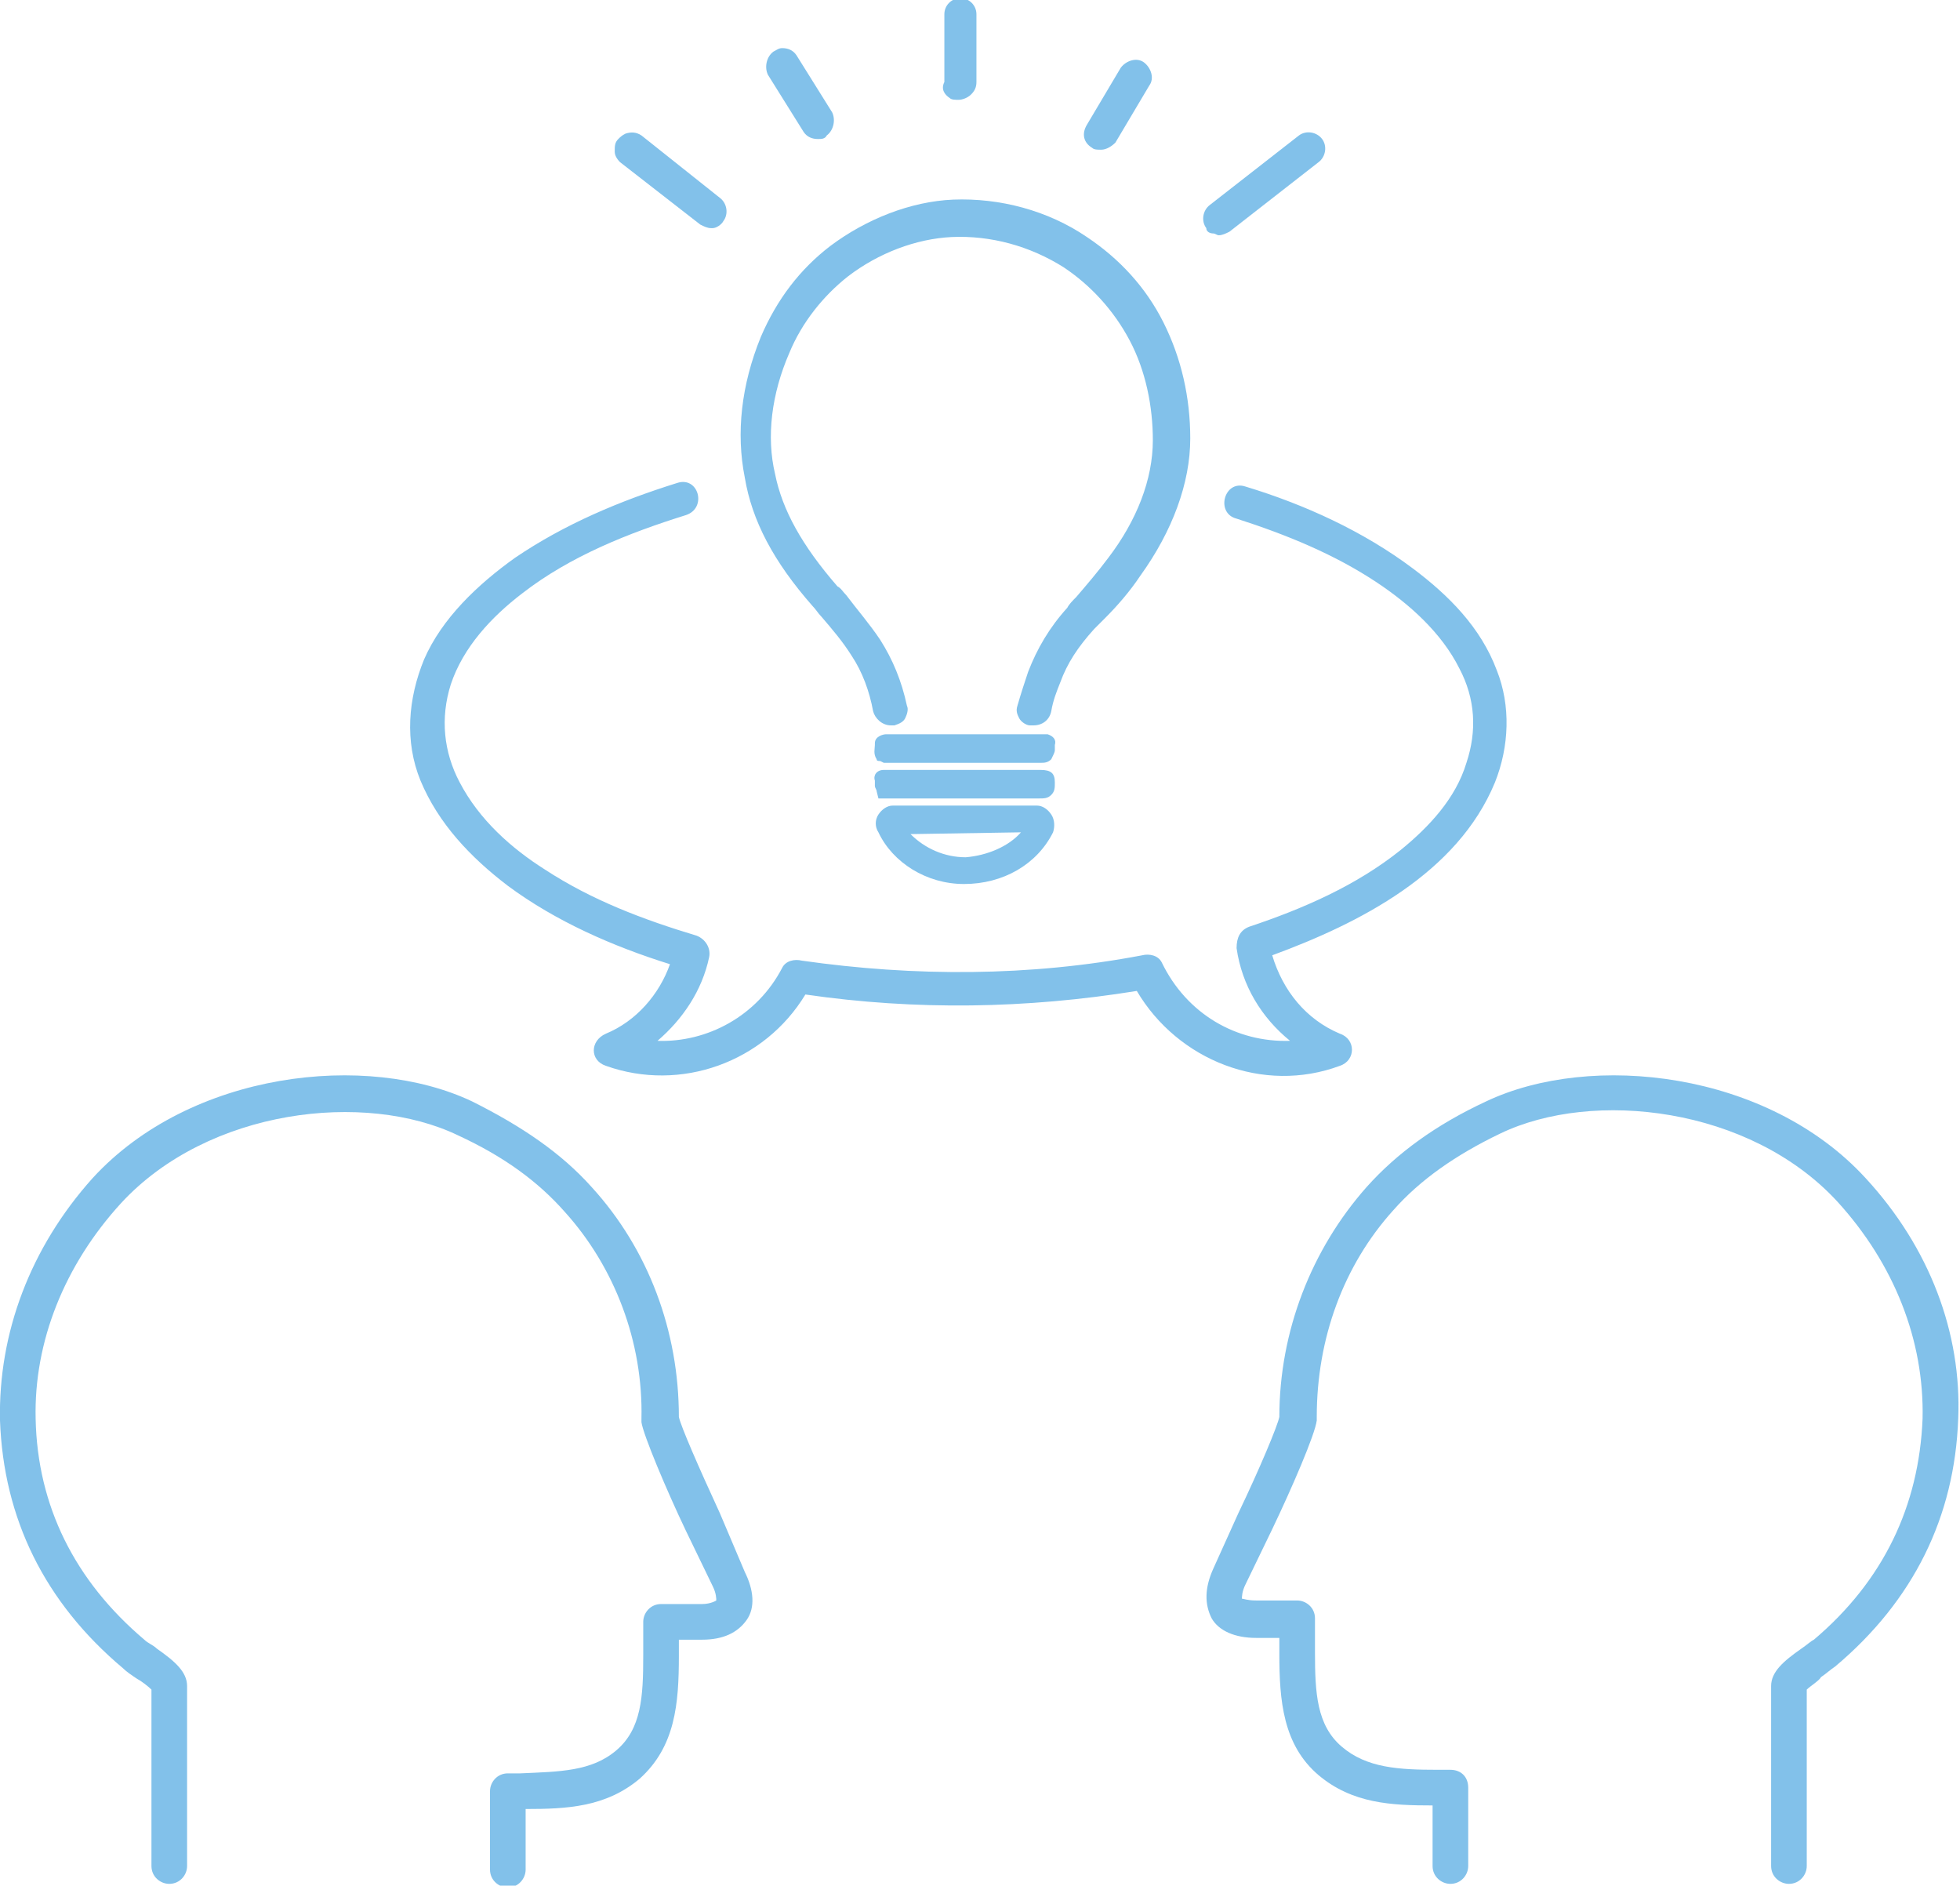 <?xml version="1.0" encoding="utf-8"?>
<!-- Generator: Adobe Illustrator 24.0.2, SVG Export Plug-In . SVG Version: 6.00 Build 0)  -->
<svg version="1.1" id="レイヤー_1" xmlns="http://www.w3.org/2000/svg" xmlns:xlink="http://www.w3.org/1999/xlink" x="0px"
	 y="0px" width="110px" height="105.8px" viewBox="0 0 110 105.8" style="enable-background:new 0 0 110 105.8;"
	 xml:space="preserve">
<style type="text/css">
	.st0{fill:#82C1EA;}
</style>
<g>
	<path class="st0" d="M104.7,66.1c-5.5-6-15.4-7.1-21.3-4.3c-2.8,1.3-5,2.9-6.7,4.8c-3.1,3.5-4.9,8.1-4.9,12.9
		c-0.1,0.5-1.1,2.9-2.3,5.4L68.1,88c-0.5,1.1-0.5,2-0.1,2.8c0.4,0.7,1.3,1.1,2.5,1.1c0.4,0,1.2,0,1.2,0h0.1l0,0.9
		c0,2.6,0.2,5.1,2.2,6.8c1.9,1.6,4.1,1.7,6.4,1.7v0.5c0,0.7,0,2.3,0,2.9c0,0.6,0.5,1,1,1c0,0,0,0,0,0c0.6,0,1-0.5,1-1
		c0-0.7,0-2.2,0-2.9l0-1.5c0-0.6-0.4-1-1-1l-0.7,0c-2.2,0-4-0.1-5.4-1.3c-1.4-1.2-1.5-3-1.5-5.3l0-1.9c0-0.6-0.5-1-1-1h0l-1.1,0
		c0,0-0.9,0-1.2,0c-0.5,0-0.7-0.1-0.8-0.1c0-0.1,0-0.4,0.2-0.8l1.5-3.1c1.1-2.3,2.4-5.3,2.5-6.1c0-0.1,0-0.1,0-0.2
		c0-4.4,1.5-8.5,4.3-11.6c1.5-1.7,3.5-3.1,6-4.3c5.2-2.5,14-1.5,18.9,3.8c3.2,3.5,4.9,7.8,4.8,12.2c-0.2,4.9-2.2,9.1-6.1,12.4
		c-0.2,0.1-0.4,0.3-0.7,0.5c-1,0.7-1.7,1.3-1.7,2.1c0,3.5,0,6.9,0,10.1c0,0.6,0.5,1,1,1c0,0,0,0,0,0c0.6,0,1-0.5,1-1
		c0-3.1,0-6.5,0-9.9c0.2-0.2,0.7-0.5,0.8-0.7c0.3-0.2,0.5-0.4,0.8-0.6c4.4-3.7,6.7-8.4,6.9-13.9C110.1,74.8,108.3,70,104.7,66.1z"/>
	<path class="st0" d="M40.4,84.9c-1.2-2.6-2.2-4.9-2.3-5.4c0-4.8-1.7-9.4-4.9-12.9c-1.7-1.9-3.9-3.4-6.7-4.8
		c-5.9-2.8-15.8-1.7-21.3,4.3C1.7,70-0.1,74.8,0,79.7c0.2,5.5,2.5,10.2,6.9,13.9c0.2,0.2,0.5,0.4,0.8,0.6c0.2,0.1,0.6,0.4,0.8,0.6
		c0,3.4,0,6.7,0,9.9c0,0.6,0.5,1,1,1c0,0,0,0,0,0c0.6,0,1-0.5,1-1c0-3.2,0-6.7,0-10.1c0-0.8-0.7-1.4-1.7-2.1
		c-0.2-0.2-0.5-0.3-0.7-0.5c-3.9-3.3-6-7.5-6.1-12.4C1.9,75.3,3.6,71,6.8,67.5c4.9-5.3,13.7-6.3,18.9-3.8c2.6,1.2,4.5,2.6,6,4.3
		c2.8,3.1,4.4,7.3,4.3,11.6c0,0.1,0,0.1,0,0.2c0.1,0.7,1.4,3.8,2.5,6.1l1.5,3.1c0.2,0.4,0.2,0.7,0.2,0.8c0,0-0.3,0.2-0.8,0.2
		c-0.4,0-1.2,0-1.2,0l-1.1,0h0c-0.6,0-1,0.5-1,1l0,1.9c0,2.3-0.1,4.1-1.5,5.3c-1.4,1.2-3.2,1.2-5.4,1.3l-0.7,0c-0.6,0-1,0.5-1,1
		l0,1.5c0,0.7,0,2.2,0,2.9c0,0.6,0.5,1,1,1c0,0,0,0,0,0c0.6,0,1-0.5,1-1c0-0.7,0-2.2,0-2.9v-0.5c2.3,0,4.5-0.1,6.4-1.7
		c2-1.8,2.2-4.2,2.2-6.9l0-0.9h0.1c0,0,0.9,0,1.2,0c1.2,0,2-0.4,2.5-1.1c0.5-0.7,0.4-1.7-0.1-2.7L40.4,84.9z"/>
	<path class="st0" d="M75.2,59.8c0.9-0.3,0.9-1.5,0-1.8c-1.9-0.8-3.2-2.4-3.8-4.4c4.9-1.8,10.4-4.6,12.5-9.7c0.8-2,0.9-4.3,0.1-6.3
		c-0.9-2.4-2.7-4.2-4.7-5.7c-2.8-2.1-6.1-3.6-9.4-4.6c-1.2-0.4-1.7,1.5-0.5,1.8c2.8,0.9,5.5,2,7.9,3.6c1.8,1.2,3.6,2.8,4.6,4.8
		c0.9,1.7,1,3.5,0.4,5.3c-0.6,2-2.1,3.6-3.7,4.9c-2.5,2-5.5,3.3-8.5,4.3c-0.5,0.2-0.7,0.6-0.7,1.2c0.3,2.1,1.4,3.9,3,5.2
		c-3,0.1-5.8-1.5-7.2-4.4c-0.2-0.4-0.7-0.5-1.1-0.4c-6.3,1.2-12.8,1.2-19.1,0.3c-0.4-0.1-0.9,0-1.1,0.4c-1.4,2.7-4.2,4.2-7,4.1
		c1.4-1.2,2.5-2.8,2.9-4.7c0.1-0.5-0.2-1-0.7-1.2c-3-0.9-5.9-2-8.5-3.7c-1.9-1.2-3.7-2.8-4.8-4.9c-0.9-1.7-1.1-3.6-0.5-5.5
		c0.7-2.1,2.3-3.8,4-5.1c2.7-2.1,6-3.4,9.2-4.4c1.2-0.4,0.7-2.2-0.5-1.8c-3.2,1-6.3,2.3-9.1,4.2c-2.1,1.5-4.1,3.4-5.1,5.7
		c-0.9,2.2-1.1,4.6-0.2,6.8c1,2.4,2.8,4.3,4.9,5.9c2.7,2,5.9,3.4,9.1,4.4c-0.6,1.7-1.9,3.2-3.6,3.9c-0.9,0.4-0.9,1.5,0,1.8
		c4.2,1.5,8.9-0.2,11.2-4c6.2,0.9,12.4,0.8,18.6-0.2C66.1,59.5,70.9,61.4,75.2,59.8z"/>
	<path class="st0" d="M45.1,7.4L45.1,7.4c0.2,0.3,0.5,0.4,0.8,0.4c0.2,0,0.4,0,0.5-0.2c0.4-0.3,0.5-0.9,0.3-1.3l-2-3.2
		c-0.2-0.3-0.5-0.4-0.8-0.4c0,0,0,0,0,0c-0.2,0-0.3,0.1-0.5,0.2c-0.4,0.3-0.5,0.9-0.3,1.3L45.1,7.4z"/>
	<path class="st0" d="M53.3,5.5c0.1,0.1,0.3,0.1,0.5,0.1c0,0,0,0,0,0c0.2,0,0.5-0.1,0.7-0.3c0.2-0.2,0.3-0.4,0.3-0.7l0-3.8
		c0-0.5-0.4-0.9-0.9-0.9c0,0,0,0,0,0c-0.5,0-0.9,0.4-0.9,0.9l0,3.8C52.8,5,53,5.3,53.3,5.5z"/>
	<path class="st0" d="M61.3,8.3L61.3,8.3c0.1,0.1,0.3,0.1,0.5,0.1c0,0,0,0,0,0c0.3,0,0.6-0.2,0.8-0.4l1.9-3.2c0.3-0.4,0.1-1-0.3-1.3
		c-0.4-0.3-1-0.1-1.3,0.3L61,7C60.7,7.5,60.8,8,61.3,8.3z"/>
	<path class="st0" d="M68.1,13.1c0.1,0,0.2,0.1,0.3,0.1c0.2,0,0.4-0.1,0.6-0.2l5-3.9c0.4-0.3,0.5-0.9,0.2-1.3
		c-0.3-0.4-0.9-0.5-1.3-0.2l-5,3.9c-0.4,0.3-0.5,0.9-0.2,1.3C67.7,13,67.9,13.1,68.1,13.1z"/>
	<path class="st0" d="M34.8,9.1l4.5,3.5c0.2,0.1,0.4,0.2,0.6,0.2c0,0,0.1,0,0.1,0c0.2,0,0.5-0.2,0.6-0.4c0.3-0.4,0.2-1-0.2-1.3
		L36,7.6l0,0c-0.3-0.2-0.6-0.2-0.9-0.1c-0.2,0.1-0.3,0.2-0.4,0.3c-0.2,0.2-0.2,0.4-0.2,0.7C34.5,8.7,34.6,8.9,34.8,9.1z"/>
	<path class="st0" d="M45.6,34c0.2,0.2,0.3,0.4,0.5,0.6c0.6,0.7,1.2,1.4,1.7,2.2c0.6,0.9,1,2,1.2,3.1c0.1,0.4,0.5,0.8,1,0.8
		c0.1,0,0.1,0,0.2,0c0.3-0.1,0.5-0.2,0.6-0.4c0.1-0.2,0.2-0.5,0.1-0.7c-0.3-1.4-0.8-2.6-1.5-3.7c-0.6-0.9-1.3-1.7-1.9-2.5
		c-0.2-0.2-0.3-0.4-0.5-0.5c-2-2.3-3.1-4.3-3.5-6.3c-0.5-2.1-0.2-4.5,0.8-6.8c0.7-1.7,1.9-3.2,3.3-4.3c1.7-1.3,3.8-2.1,5.8-2.2
		c2.2-0.1,4.4,0.5,6.3,1.7c1.5,1,2.8,2.4,3.7,4.1c0.9,1.7,1.3,3.7,1.3,5.6c0,2.2-0.9,4.5-2.5,6.6c-0.6,0.8-1.2,1.5-1.8,2.2l0,0
		c-0.2,0.2-0.4,0.4-0.5,0.6c-1,1.1-1.7,2.3-2.2,3.6c-0.2,0.6-0.4,1.2-0.6,1.9c-0.1,0.3,0,0.5,0.1,0.7c0.1,0.2,0.4,0.4,0.6,0.4
		c0.1,0,0.1,0,0.2,0c0.5,0,0.9-0.3,1-0.8c0.1-0.6,0.3-1.1,0.5-1.6c0.4-1.1,1-2,1.9-3c0.2-0.2,0.4-0.4,0.6-0.6c0.7-0.7,1.4-1.5,2-2.4
		c1.8-2.5,2.8-5.2,2.8-7.7c0-2.3-0.5-4.5-1.5-6.5c-1-2-2.5-3.6-4.3-4.8c-2.2-1.5-4.9-2.2-7.5-2.1c-2.4,0.1-4.9,1.1-6.9,2.6
		c-1.7,1.3-3,3-3.9,5.1c-1.1,2.7-1.4,5.4-0.9,7.9C42.2,29.2,43.4,31.5,45.6,34z"/>
	<path class="st0" d="M49.3,44.8l0.2,0c0.1,0,0.2,0,0.3,0c2.8,0,5.7,0,8.5,0c0.3,0,0.5,0,0.7-0.2c0.2-0.2,0.2-0.4,0.2-0.7
		c0-0.5-0.2-0.7-0.8-0.7l-8.3,0c-0.2,0-0.3,0-0.5,0c-0.4,0-0.6,0.3-0.5,0.6c0,0,0,0.1,0,0.1c0,0.1,0,0.2,0,0.2
		c0,0.1,0.1,0.2,0.1,0.3l0,0l0.2-0.1l-0.2,0.1L49.3,44.8z"/>
	<path class="st0" d="M58.8,41.2L58.8,41.2c-0.1,0-0.2,0-0.4,0c-2.4,0-4.8,0-7.2,0l-0.7,0c-0.1,0-0.1,0-0.2,0c-0.2,0-0.4,0-0.6,0
		c-0.1,0-0.6,0.1-0.6,0.5c0,0,0,0.1,0,0.1c0,0.2-0.1,0.5,0.1,0.8c0,0.1,0.1,0.1,0.2,0.1l0.2,0.1c0.1,0,0.2,0,0.3,0l7.5,0
		c0.3,0,0.7,0,1,0c0.2,0,0.4,0,0.6-0.2c0.1-0.2,0.2-0.4,0.2-0.5l0-0.1c0-0.1,0-0.1,0-0.2C59.3,41.5,59.1,41.3,58.8,41.2z"/>
	<path class="st0" d="M54.1,49.6C54.1,49.6,54.1,49.6,54.1,49.6c2.2,0,4.1-1.1,5-2.9c0.1-0.3,0.1-0.7-0.1-1
		c-0.2-0.3-0.5-0.5-0.8-0.5l-8.1,0c-0.3,0-0.6,0.2-0.8,0.5c-0.2,0.3-0.2,0.7,0,1C50.1,48.4,52,49.6,54.1,49.6z M57.3,46.7
		c-0.7,0.8-1.9,1.3-3.1,1.4c0,0,0,0,0,0c-1.2,0-2.3-0.5-3.1-1.3L57.3,46.7z"/>
</g>
</svg>
